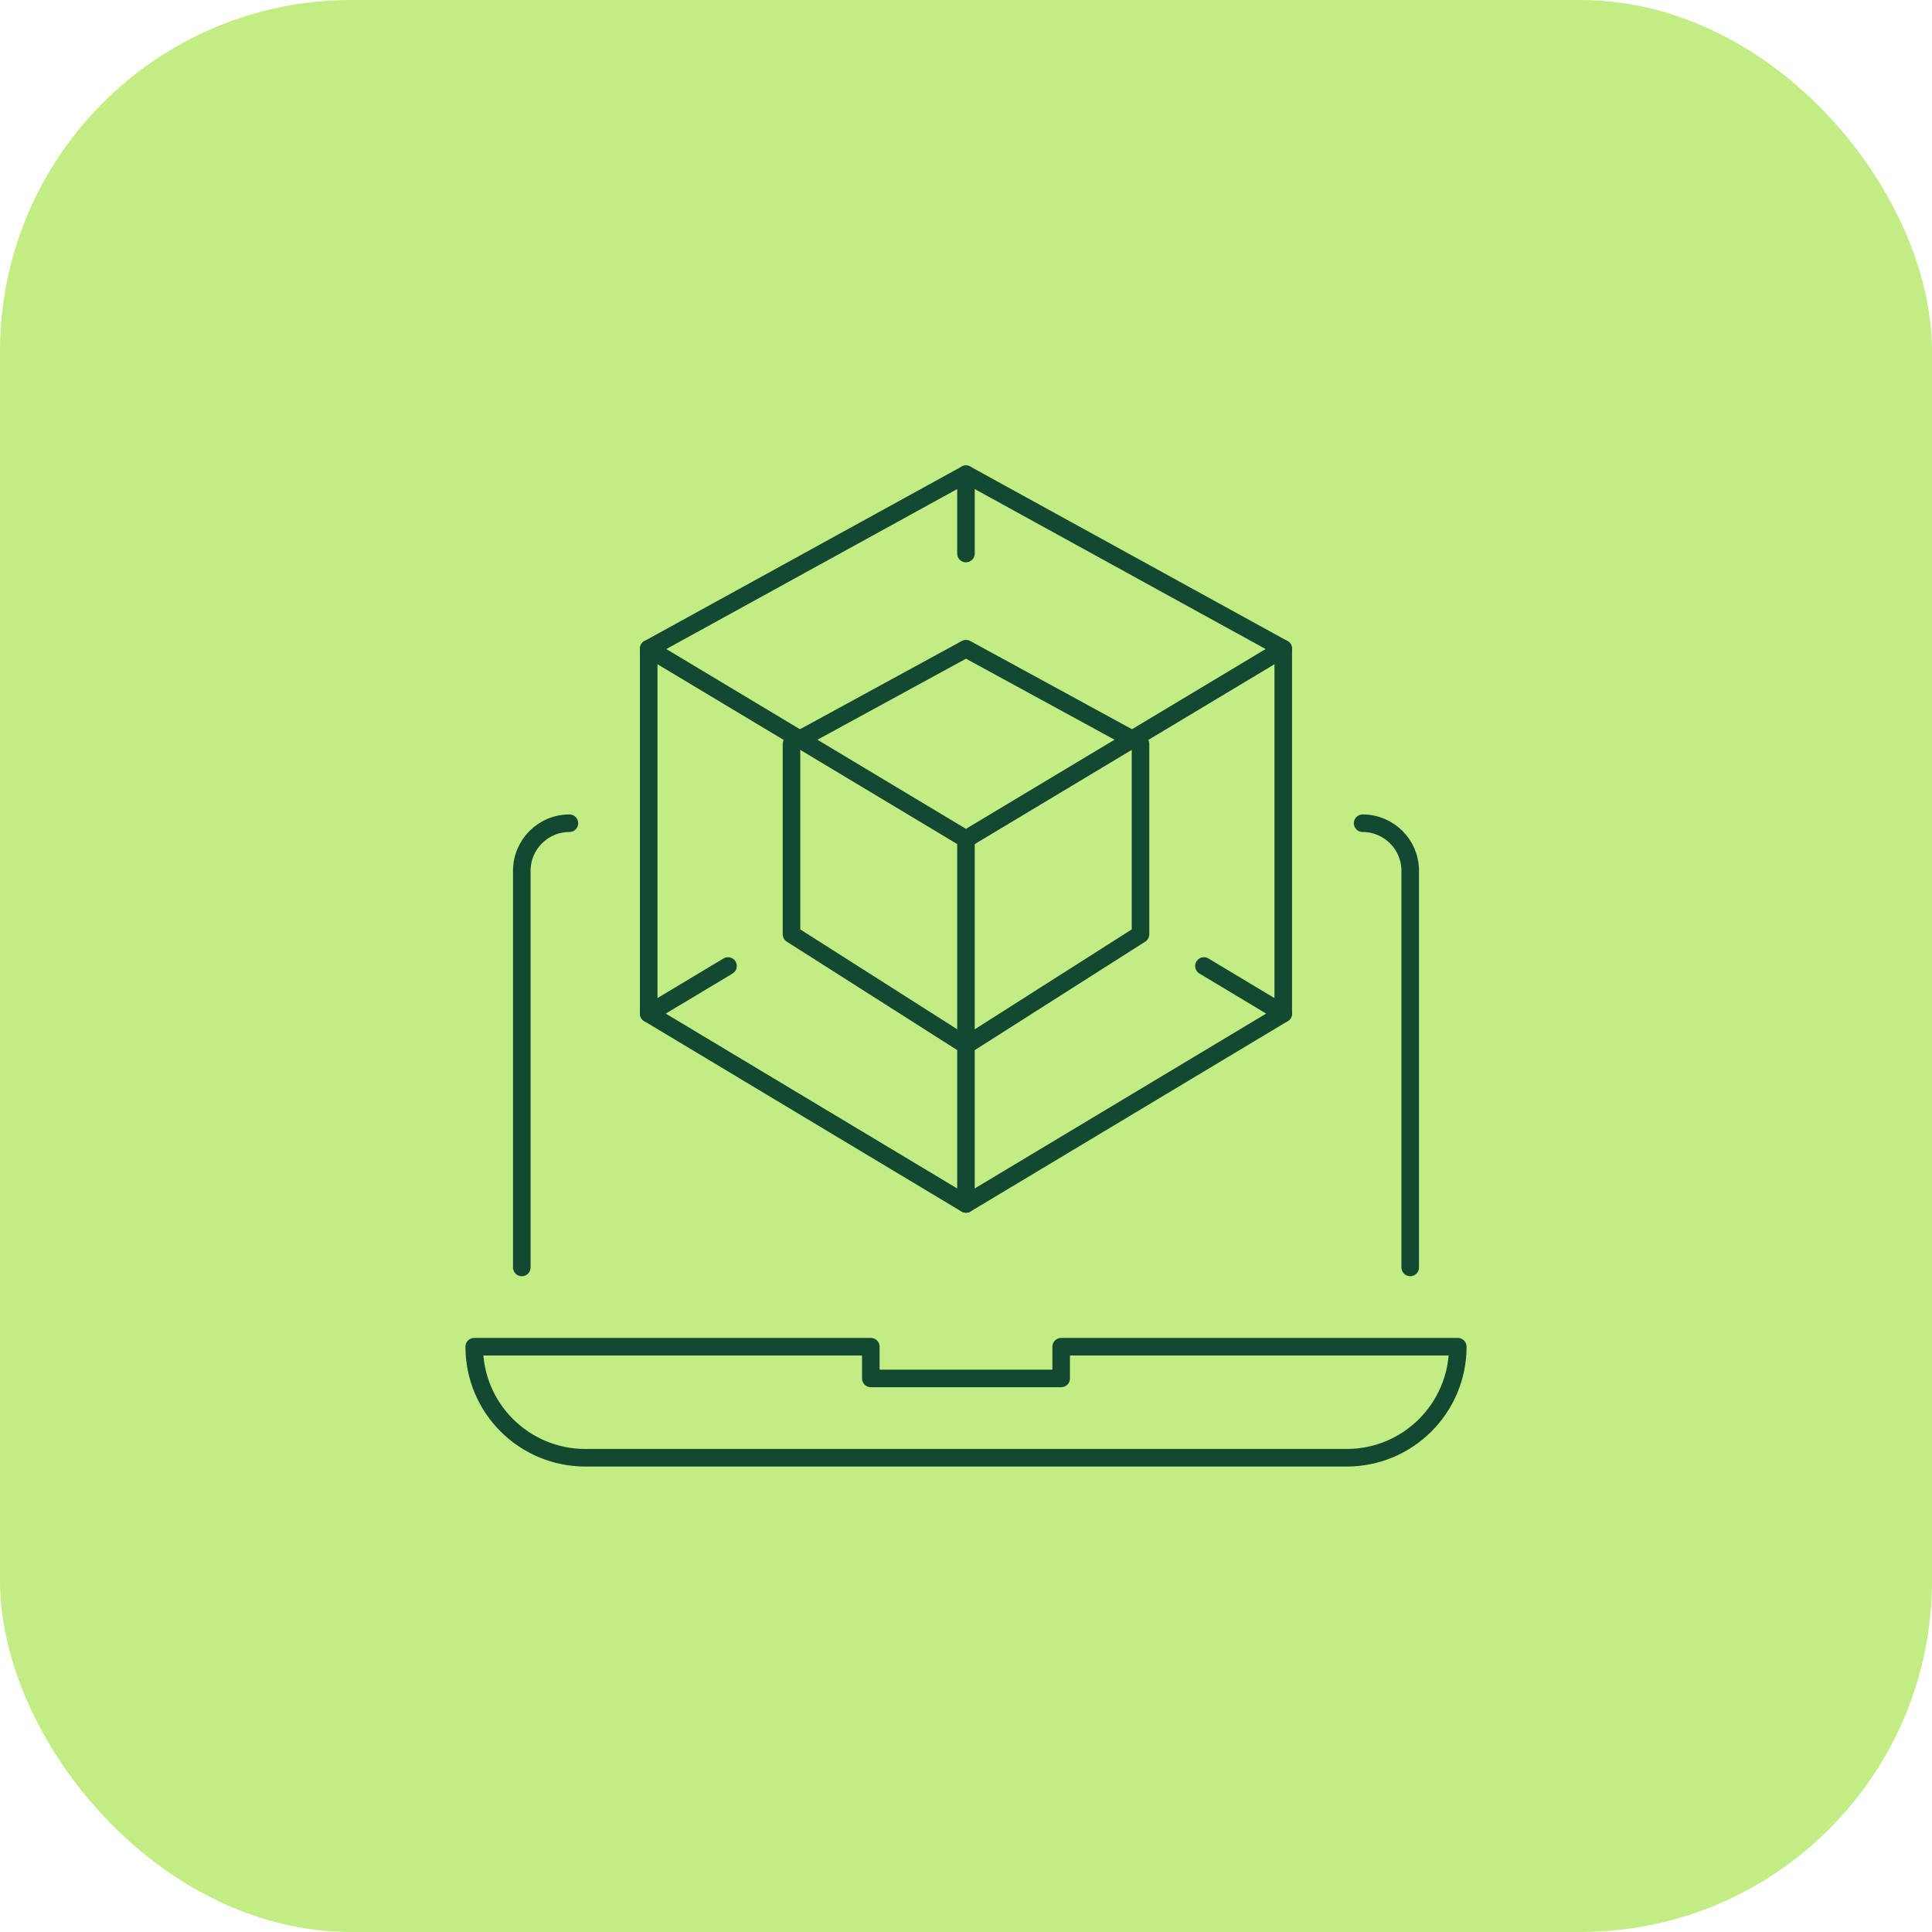 <svg width="110" height="110" viewBox="0 0 110 110" fill="none" xmlns="http://www.w3.org/2000/svg">
<g id="Frame 146">
<g id="Group 134">
<rect id="Rectangle 119" width="110" height="110" rx="20" fill="#C1ED84"/>
<g id="_x33_D_modeling">
<g id="Group">
<path id="Vector" d="M29.709 72.162V49.581C29.709 48.084 30.922 46.871 32.419 46.871" stroke="#134831" stroke-linecap="round" stroke-linejoin="round"/>
<path id="Vector_2" d="M80.292 72.162V49.581C80.292 48.084 79.079 46.871 77.582 46.871" stroke="#134831" stroke-linecap="round" stroke-linejoin="round"/>
<path id="Vector_3" d="M76.678 82.998H33.323C29.832 82.998 27 80.167 27 76.676H49.581V78.482H60.419V76.676H83C83 80.167 80.169 82.998 76.678 82.998Z" stroke="#134831" stroke-linecap="round" stroke-linejoin="round"/>
</g>
<g id="Group_2">
<path id="Vector_4" d="M68.547 55L73.063 57.71L54.998 68.549L36.934 57.71L41.45 55" stroke="#134831" stroke-linecap="round" stroke-linejoin="round"/>
<path id="Vector_5" d="M36.934 36.935L54.998 47.774L73.063 36.935L54.998 27L36.934 36.935Z" stroke="#134831" stroke-linecap="round" stroke-linejoin="round"/>
<path id="Vector_6" d="M73.064 36.934V57.708" stroke="#134831" stroke-linecap="round" stroke-linejoin="round"/>
<path id="Vector_7" d="M55 36.934L45.065 42.353V53.192L55 59.514L64.936 53.192V42.353L55 36.934Z" stroke="#134831" stroke-linecap="round" stroke-linejoin="round"/>
<path id="Vector_8" d="M54.998 47.773V68.548" stroke="#134831" stroke-linecap="round" stroke-linejoin="round"/>
<path id="Vector_9" d="M54.998 27V31.516" stroke="#134831" stroke-linecap="round" stroke-linejoin="round"/>
<path id="Vector_10" d="M36.934 36.934V57.708" stroke="#134831" stroke-linecap="round" stroke-linejoin="round"/>
</g>
</g>
</g>
</g>
</svg>
